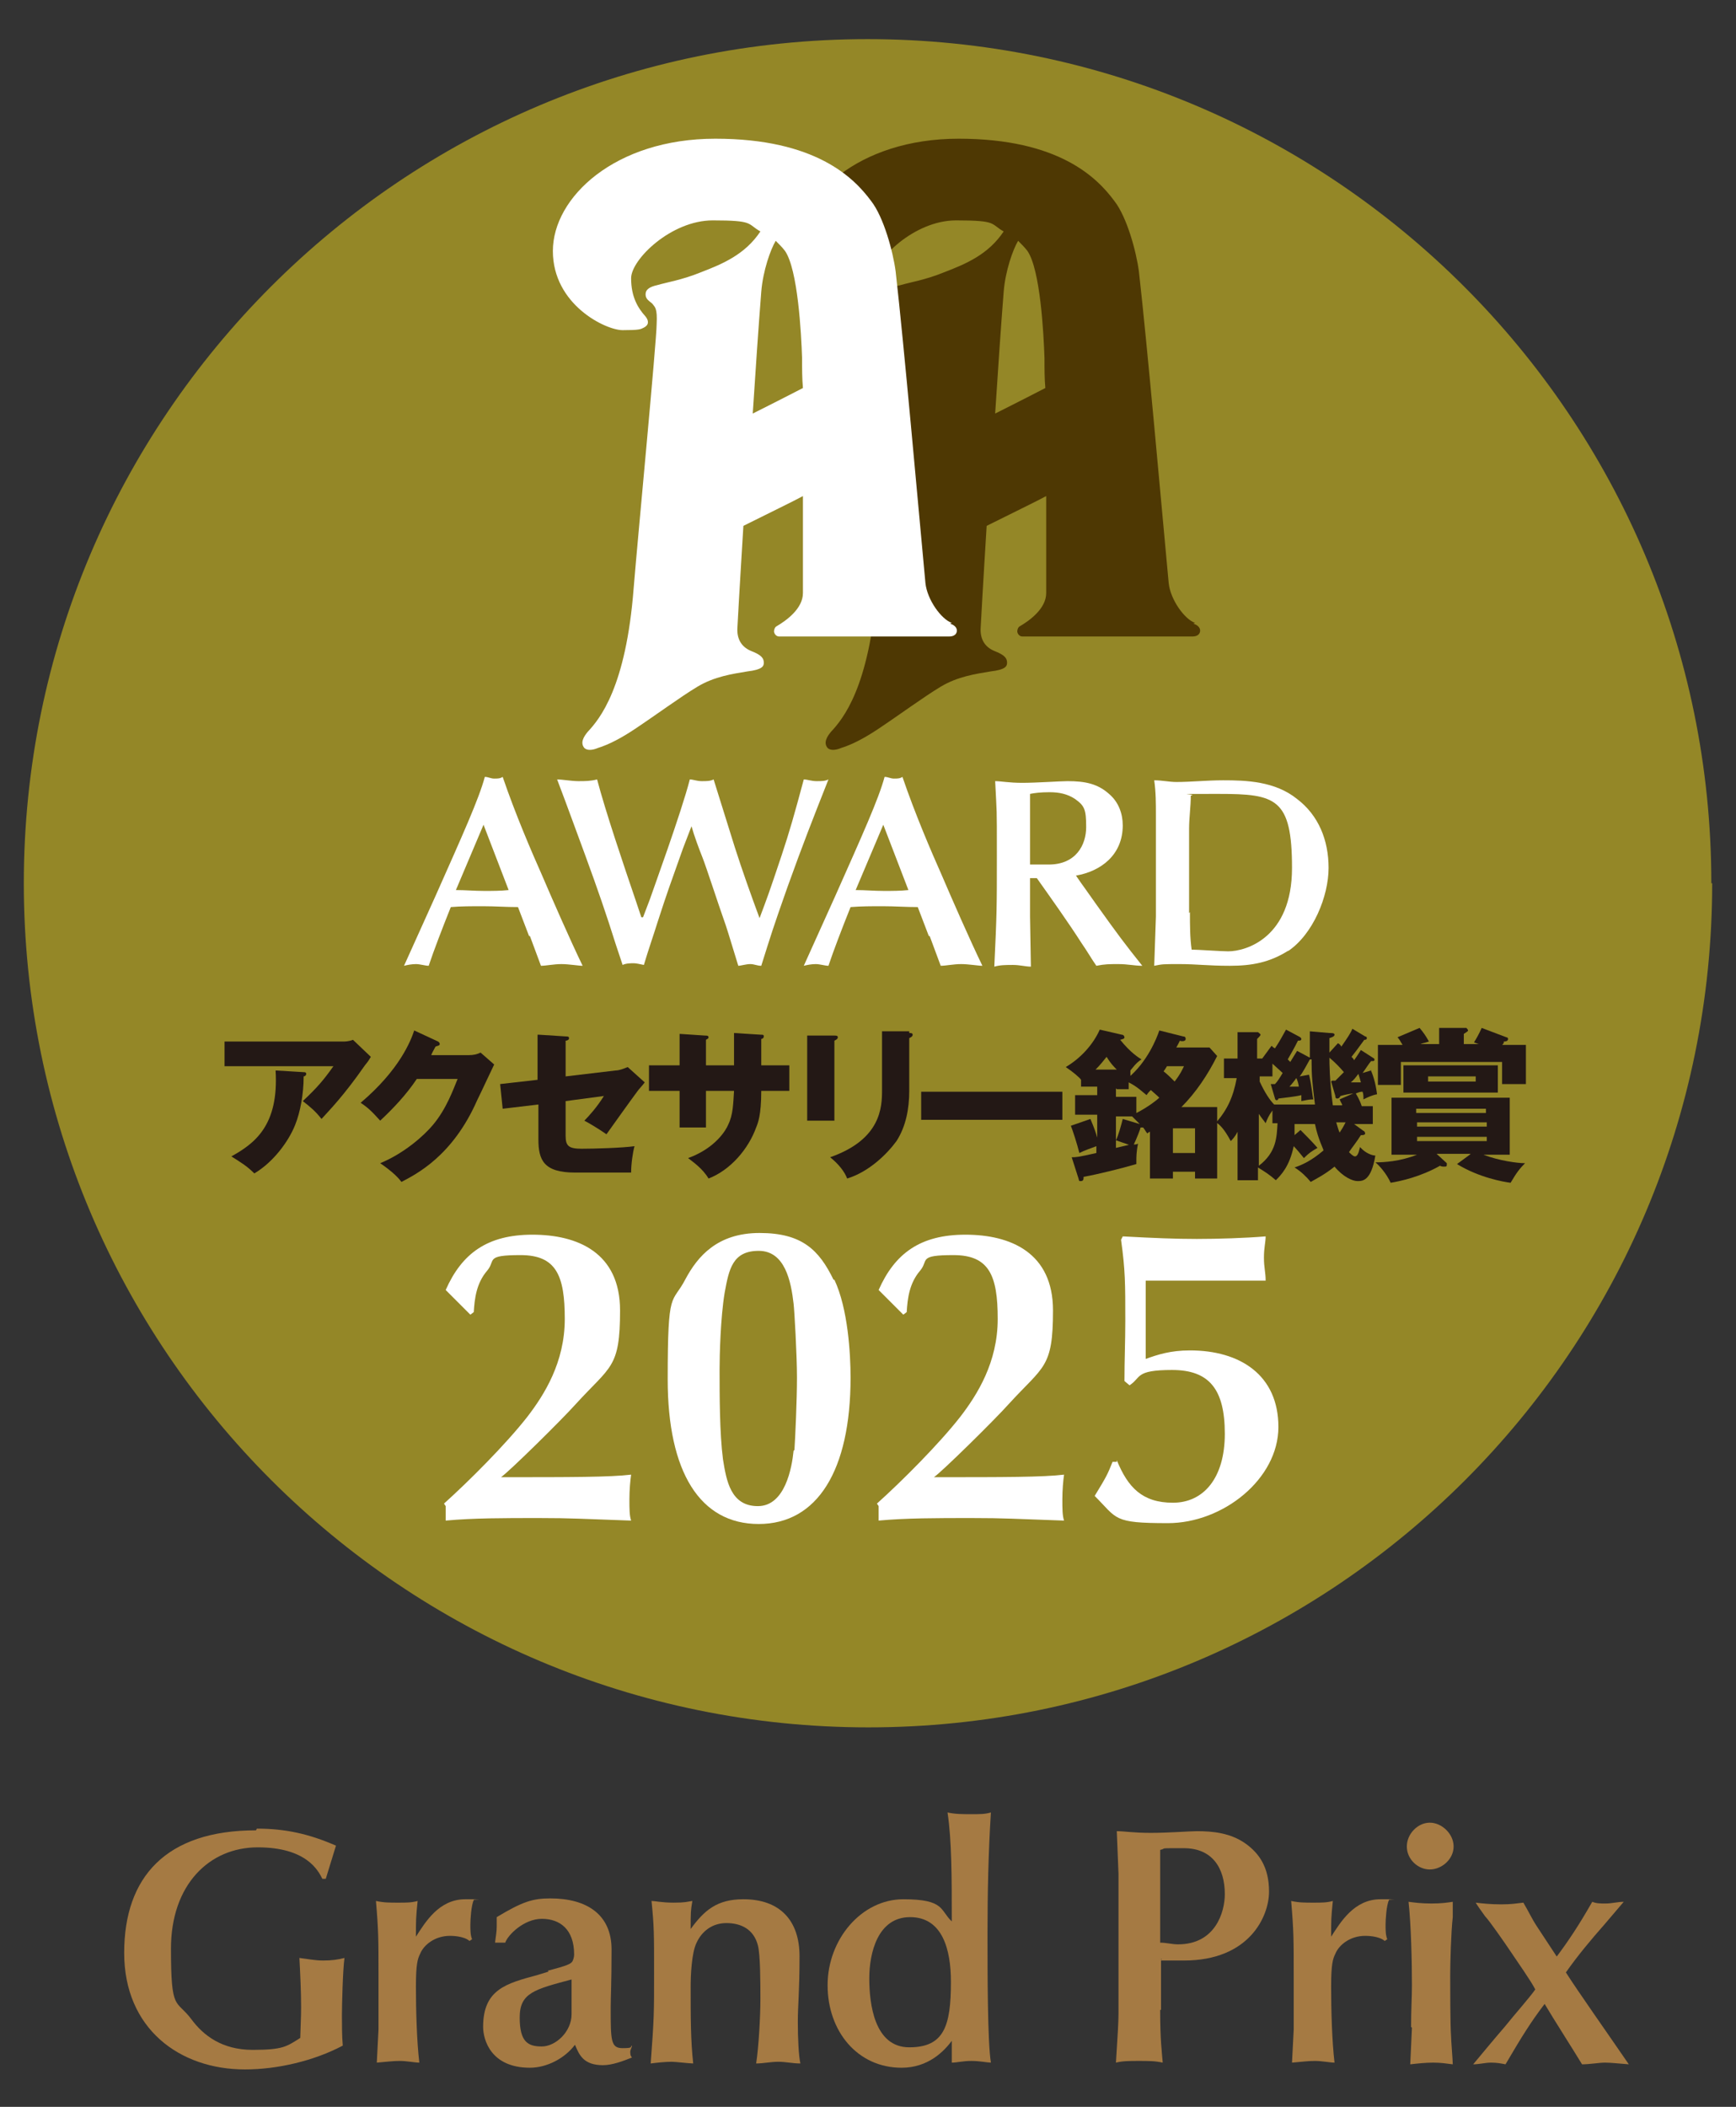 <svg xmlns="http://www.w3.org/2000/svg" xmlns:xlink="http://www.w3.org/1999/xlink" viewBox="0 0 204.1 247.6"><rect x="0" y="0" width="204.1" height="247.6" fill="#333333" stroke="none"/><defs><clipPath id="clippath"><rect width="204.1" height="247.6" fill="none"></rect></clipPath></defs><g><g id="_&#x30EC;&#x30A4;&#x30E4;&#x30FC;_1" data-name="&#x30EC;&#x30A4;&#x30E4;&#x30FC;_1"><g clip-path="url(#clippath)"><path d="M30.2,214.9c3.3,0,6.1.6,9.3,2l-1.2,3.9h-.4c-.5-1-1.9-3.7-7.6-3.7s-10.2,4.4-10.2,11.9.6,5.9,2.4,8.3c1.4,1.9,3.6,3.6,7.2,3.6s4-.4,5.6-1.4c.1-2.8.1-3.1.1-3.6,0-1.9-.1-3.9-.2-5.8.9.1,1.8.3,2.8.3s1.7-.1,2.5-.3c-.2,1.4-.3,5.6-.3,6.7s0,2.5.1,3.6c-3.4,1.8-7.7,2.8-11.5,2.8-7.7,0-14.2-4.8-14.2-13.7s4.9-14.4,15.5-14.4" fill="#a57a43"></path><path d="M44.5,238.6c0-1.7,0-4.8,0-6.4,0-4.3,0-5.3-.3-8.8.9.2,1.6.2,2.6.2s1.6,0,2.3-.2c-.2,2-.2,2.2-.2,4.2,1.1-1.7,2.7-4.4,5.8-4.4s.7,0,1,.1c-.3.6-.4,2.3-.4,2.9s0,1.2.2,1.7l-.3.2c-.7-.6-2.1-.6-2.3-.6-1.8,0-3.1,1.1-3.5,2.1-.3.6-.5,1.2-.5,3.9s.1,6.4.4,8.9c-.5,0-1.5-.2-2.3-.2s-1.5.1-2.7.2l.2-3.9Z" fill="#a57a43"></path><path d="M64.4,231.6c2.3-.6,2.7-.8,2.9-1.1.1-.2.2-.5.2-.8,0-3-1.7-4.2-3.8-4.2s-4,1.9-4.3,2.8c-.2,0-.4,0-.6,0s-.4,0-.6,0c.1-.8.2-1.3.2-1.9s0-.7,0-1.1c3-1.8,4.2-2.2,6.3-2.2,4.3,0,7.2,1.9,7.2,6s-.1,5.5-.1,6.8c0,3.9,0,4.8,1.4,4.8s.8-.2,1.1-.3c0,.2-.2.5-.2.7s0,.5.2.7c-1,.4-2.3.9-3.4.9-2.3,0-2.8-1.2-3.3-2.4-1.2,1.6-3.3,2.7-5.3,2.7-4.6,0-5.5-3.3-5.5-4.8,0-4.4,2.7-5.1,6.4-6.1l1.3-.4ZM67.3,232.6c-4.5,1.2-6.2,1.6-6.2,4.5s1,3.4,2.6,3.4,3.5-1.7,3.5-3.8v-4.1Z" fill="#a57a43"></path><path d="M93.8,237.6c0,2,.1,4,.3,4.9-.9,0-1.7-.2-2.6-.2s-1.8.2-2.6.2c.3-1.9.5-5.6.5-7.5s0-5.3-.3-6.4c-.5-1.9-2-2.6-3.7-2.6s-2.9,1-3.5,2.3c-.6,1.2-.7,3.9-.7,5.2,0,3.6,0,6.3.3,9-.4,0-2.1-.2-2.5-.2-.8,0-1.7.1-2.5.2.4-5.3.4-5.9.4-10.6s0-5.5-.3-8.5c.4,0,1.2.2,2.6.2s1.5-.1,2.2-.2c-.2,1.2-.2,1.3-.2,3.3,1.6-2.2,3.1-3.5,6.2-3.5,4.3,0,6.6,2.5,6.6,6.7s-.2,5.7-.2,7.7" fill="#a57a43"></path><path d="M112,239.7c-1,1.4-2.9,3.3-6,3.3-5.2,0-8.7-4.3-8.7-9.7s4-10.1,8.9-10.1,4.3,1.3,5.7,2.6c0-5.1,0-9.5-.5-12.8.9.2,1.7.2,2.8.2s1.6,0,2.3-.2c-.3,4.7-.4,9.5-.4,14.2s0,12.8.4,15.2c-.4,0-1.3-.2-2.3-.2s-1.7.2-2.3.2v-2.7ZM111.8,232.9c0-3.8-1-7.6-4.8-7.6s-4.8,4.2-4.8,7.2.6,8.1,4.7,8.1,4.9-2.5,4.9-7.7" fill="#a57a43"></path><path d="M136.4,236.2c0,3.6.2,4.9.3,6.2-.9-.2-1.7-.2-2.8-.2s-1.9,0-2.7.2c.2-3.2.3-4.7.3-5.7v-9.7c0-1.7,0-5.2,0-6.8l-.2-5c.9,0,1.9.2,4,.2s4.6-.2,5.4-.2c1.9,0,4,.2,5.8,1.5,1.5,1.1,2.7,2.7,2.7,5.6s-2.3,8.1-10,8.1-1.8,0-2.7-.2v6ZM136.4,228.3c.7,0,1.4.2,2.1.2,4.4,0,5.5-3.8,5.5-5.9,0-3.1-1.5-5.4-4.8-5.4s-1.9,0-2.8.2v11Z" fill="#a57a43"></path><path d="M152.1,238.6c0-1.7,0-4.8,0-6.4,0-4.3,0-5.3-.3-8.8.9.2,1.6.2,2.6.2s1.6,0,2.3-.2c-.2,2-.2,2.2-.2,4.2,1.1-1.7,2.7-4.4,5.8-4.4s.7,0,1,.1c-.3.6-.4,2.3-.4,2.9s0,1.2.2,1.7l-.3.2c-.7-.6-2.1-.6-2.3-.6-1.8,0-3.1,1.1-3.5,2.1-.3.6-.5,1.2-.5,3.9s.1,6.4.4,8.9c-.5,0-1.5-.2-2.3-.2s-1.5.1-2.7.2l.2-3.9Z" fill="#a57a43"></path><path d="M165.4,217c0-1.5,1.3-2.8,2.7-2.8s2.8,1.3,2.8,2.8-1.4,2.7-2.8,2.7-2.7-1.2-2.7-2.7M165.9,238.2c0-2,.1-3.5.1-4.9,0-2.8-.1-7.1-.4-9.8.8.1,1.5.2,2.7.2s1.8-.1,2.5-.2v1.8c-.2,1.7-.3,5.4-.3,6.8s0,5.8.1,7.2c0,.5.2,2.8.2,3.3-.8-.1-1.4-.2-2.3-.2s-1.8.1-2.7.2l.2-4.3Z" fill="#a57a43"></path><path d="M182.9,230.1c1.5-2,2.7-3.8,4.3-6.6.5.2.9.2,1.6.2s1.4-.2,2.1-.2l-2.3,2.7c-1.5,1.7-3.1,3.6-4.5,5.6,1.4,2.2,5,7.3,7.4,10.8-1.3-.1-2.1-.2-2.8-.2s-1.8.2-2.7.2c-.9-1.5-3.4-5.4-4.4-7.1-1.6,2.1-2.6,3.7-4.6,7.1-.5-.1-1-.2-1.7-.2s-1.4.2-2.1.2c1-1.2,2.4-2.9,3.7-4.4,1.2-1.5,2.9-3.4,3.6-4.4-.5-1-2-3.1-3-4.6-.4-.6-2.4-3.5-2.9-4-.3-.4-1-1.4-1.1-1.6.8.1,1.8.2,3,.2s1.7-.1,2.6-.2c.6,1,1,1.9,1.6,2.8l2.5,3.8Z" fill="#a57a43"></path><path d="M201.3,103.8c0,54.8-44.4,99.2-99.2,99.2S2.8,158.6,2.8,103.8,47.3,4.6,102,4.6s99.2,44.4,99.2,99.2" fill="#948727"></path><path d="M140.5,73.2c-1.2-.4-2.9-2.7-3.1-4.7-.9-9.6-2.5-27.8-3.5-36.6-.3-2.3-1.4-6.4-2.9-8.3-2-2.7-6.5-7.3-18.3-7.3s-19.1,6.9-19.1,13.2,6.2,9.3,8.2,9.3,2.1-.1,2.5-.3c.6-.3.6-.8.2-1.3-.9-1-1.7-2.3-1.7-4.5s4.7-6.8,9.6-6.8,4,.4,5.6,1.3c-1.8,2.7-4.4,3.8-7,4.8-2.2.9-4.1,1.2-5.1,1.5-.9.2-1.4.5-1.4,1.1s.5.8.8,1.1c.3.4.6.5.5,2.4,0,1.9-2.2,24.9-2.7,31-.9,11.7-4,15.4-5.4,16.9-.5.6-.9,1.3-.4,1.9.3.3.9.3,1.6,0,1.3-.4,2.8-1.2,4.3-2.2,2.7-1.8,5.4-3.8,7.4-5,2-1.2,4.1-1.5,5.9-1.8,1.7-.2,1.9-.6,1.9-1,0-.5-.2-.9-1.5-1.4-1.2-.5-1.7-1.5-1.6-2.8.2-3.8.7-11.9.7-11.9,3-1.5,5.9-2.9,7-3.5h0s0,8.9,0,11.4c0,1.8-1.9,3.2-3.1,3.9-.2.1-.3.4-.3.6s.2.6.6.6h20c.6,0,.9-.3.9-.7s-.4-.7-.8-.8M117,48.6c.3-4.7.7-10.5,1-14.3.2-2.5,1.1-5,1.7-6,.4.4.8.8,1.1,1.2,1.5,2.2,1.9,9.6,2,12.6,0,1.3,0,2.4.1,3.5-2.9,1.5-5.9,3-5.9,3" fill="#4e3803"></path><path d="M111.9,73.2c-1.2-.4-2.9-2.7-3.1-4.7-.9-9.6-2.5-27.8-3.5-36.6-.3-2.3-1.4-6.4-2.9-8.3-2-2.7-6.5-7.3-18.3-7.3s-19.1,6.9-19.1,13.2,6.2,9.3,8.2,9.3,2.1-.1,2.5-.3c.6-.3.6-.8.2-1.3-.9-1-1.7-2.3-1.7-4.5s4.7-6.8,9.6-6.8,4,.4,5.6,1.3c-1.8,2.7-4.4,3.8-7,4.8-2.2.9-4.1,1.2-5.1,1.5-.9.2-1.4.5-1.4,1.1s.5.8.8,1.1c.3.4.6.5.5,2.4,0,1.9-2.2,24.9-2.7,31-.9,11.7-4,15.4-5.4,16.9-.5.6-.9,1.3-.4,1.9.3.3.9.3,1.6,0,1.3-.4,2.8-1.2,4.3-2.2,2.7-1.8,5.4-3.8,7.4-5,2-1.2,4.1-1.5,5.9-1.8,1.7-.2,1.9-.6,1.9-1,0-.5-.2-.9-1.5-1.4-1.2-.5-1.7-1.5-1.6-2.8.2-3.8.7-11.9.7-11.9,3-1.5,5.9-2.9,7-3.5h0s0,8.9,0,11.4c0,1.8-1.9,3.2-3.1,3.9-.2.1-.3.4-.3.6s.2.6.6.6h20c.6,0,.9-.3.9-.7s-.4-.7-.8-.8M88.5,48.6c.3-4.7.7-10.5,1-14.3.2-2.5,1.1-5,1.7-6,.4.4.8.8,1.1,1.2,1.5,2.2,1.9,9.6,2,12.6,0,1.3,0,2.4.1,3.5-2.9,1.5-5.9,3-5.9,3" fill="#fff"></path><path d="M62.2,110l-1.3-3.4c-1.4,0-2.7-.1-4.1-.1s-2.6,0-3.8.1c-1,2.5-2,5.1-2.6,6.9-.4,0-1-.2-1.5-.2s-1,.1-1.4.2l3.7-8.2c3.2-7.2,5.1-11.4,5.8-14,.4,0,.7.2,1.1.2s.7,0,1-.2c1.5,4.4,3.4,8.8,4.6,11.5,1.2,2.8,3.3,7.6,4.8,10.7-.5,0-1.6-.2-2.5-.2s-1.8.2-2.4.2l-1.3-3.5ZM56.9,96.8l-3.3,7.8c1.1,0,2.2.1,3.3.1s1.9,0,2.9-.1l-3-7.8Z" fill="#fff"></path><path d="M75.6,107.8l.8-2.1c.3-.9,3.7-10.2,4.7-14.1.4,0,.8.2,1.4.2s1,0,1.4-.2c0,0,2,6.4,2.5,8,.9,2.8,1.9,5.6,2.9,8.3.9-2.4,1.1-2.9,2.6-7.4.9-2.7,1.5-4.8,2.6-8.9.4,0,.9.2,1.5.2s1,0,1.4-.2c-1.9,4.8-3,7.6-4.8,12.6-1.8,5.1-1.9,5.5-3.1,9.3-.5,0-.8-.2-1.3-.2s-1.1.2-1.4.2c-1.2-3.9-1.3-4.3-1.8-5.7-.4-1.1-2-6-2.4-7-.4-1-1-2.6-1.3-3.7l-1,2.6c-1.6,4.5-1.8,5-3,8.7-.4,1.3-1.1,3.3-1.6,5-.5-.1-.9-.2-1.2-.2s-.9,0-1.3.2l-.8-2.4c-1.1-3.5-2.1-6.4-3.6-10.5-.9-2.4-2-5.5-3.3-8.9.6,0,1.7.2,2.5.2s1.4,0,2.2-.2c1,3.8,3.1,10,4.6,14.4l.6,1.8Z" fill="#fff"></path><path d="M109.2,110l-1.3-3.4c-1.4,0-2.7-.1-4.1-.1s-2.5,0-3.8.1c-1,2.5-2,5.1-2.6,6.9-.4,0-1-.2-1.5-.2s-1,.1-1.4.2l3.7-8.2c3.2-7.2,5.1-11.4,5.8-14,.4,0,.7.2,1.1.2s.7,0,1-.2c1.5,4.4,3.4,8.8,4.6,11.5,1.2,2.8,3.3,7.6,4.8,10.7-.5,0-1.6-.2-2.5-.2s-1.8.2-2.4.2l-1.3-3.5ZM103.9,96.8l-3.3,7.8c1.1,0,2.2.1,3.3.1s1.9,0,2.9-.1l-3-7.8Z" fill="#fff"></path><path d="M127.2,103.9c.5.7,1.2,1.7,1.7,2.4,2.5,3.5,3.4,4.7,5.4,7.2-.9,0-1.7-.2-2.8-.2s-1.6,0-2.6.2c-.5-.7-1.2-1.9-1.7-2.6-1.6-2.5-3.6-5.3-5.3-7.7h-.8v4.5c0,.9.1,5,.1,5.9-.6,0-1.3-.2-2.1-.2s-1.5,0-2.2.2c.3-6.3.3-7,.3-13.1s0-4.6-.2-8.7c.7,0,1.6.2,3.2.2s4.5-.2,5.3-.2c2.1,0,3.6.3,5,1.6,1,.9,1.5,2.2,1.5,3.6,0,3.5-2.6,5.4-5.5,5.9l.9,1.3ZM121.1,101.6c.6,0,1.4,0,2.2,0,3.2,0,4.4-2.3,4.4-4.4s-.2-2.5-1.3-3.3c-.9-.6-1.9-.8-3-.8s-1.8.1-2.3.2v8.3Z" fill="#fff"></path><path d="M151.5,111.7c-2.2,1.4-4.3,1.8-6.9,1.8s-3.9-.2-5.9-.2-2,0-3,.2l.2-5.8c0-1.4,0-2.1,0-5.9s0-4,0-6c0-1.4,0-2.7-.2-4.1.9,0,1.8.2,2.6.2,1.7,0,3.6-.2,5.5-.2,2.7,0,6.1.1,8.7,2.2,2.5,1.9,3.7,4.8,3.7,8.1s-1.8,7.8-4.8,9.8M139.9,107.2c0,1.5,0,3,.2,4.4.7,0,3.5.2,4.3.2,2.1,0,7.5-1.6,7.5-9.8s-1.9-8.7-8.6-8.7-2.2,0-3.3.2c0,1.3-.2,2.6-.2,3.9v9.9Z" fill="#fff"></path><path d="M40.4,122.4c.1,0,.6,0,1.1-.2l2.1,2c-.2.3-.2.4-.7,1-2.5,3.6-4.2,5.3-5.1,6.3-.7-.9-1.3-1.4-2.2-2.1,1.6-1.5,2.4-2.4,3.6-4.1h-12.8v-2.9h14.1ZM35.7,126c.1,0,.3,0,.3.2s-.2.3-.3.3c0,2.1-.4,4.2-1,5.7-.8,2-2.6,4.4-4.8,5.7-.9-.9-1.6-1.3-2.7-2,2.7-1.5,5.6-3.6,5.2-10.1l3.3.2Z" fill="#231815"></path><path d="M55.1,124c.6,0,1-.1,1.4-.3l1.6,1.4c-.3.6-1.5,3.2-2,4.2-2.9,6.6-7.2,8.7-8.9,9.6-.3-.4-.9-1.1-2.5-2.2,2.9-1.2,5.2-3.3,6.2-4.5,1.6-1.9,2.4-4.2,2.9-5.4h-4.8c-1.2,1.8-2.7,3.4-4.3,4.9-1-1.1-1.4-1.5-2.3-2.1,4.6-3.9,5.9-7.3,6.3-8.5l2.8,1.3c0,0,.2.1.2.3s-.3.2-.5.3c-.3.6-.4.7-.5,1h4.4Z" fill="#231815"></path><path d="M63.4,121.6l3.1.2c.2,0,.4,0,.4.2s-.2.3-.4.3v4.2l5.9-.7c.4,0,.9-.2,1.4-.4l2,1.8c-.2.3-.7.8-.9,1.1-.6.8-3.1,4.3-3.6,5-1-.7-2.2-1.4-2.6-1.6.5-.5,1.5-1.6,2.3-2.9l-4.5.6v4.1c0,1.2.4,1.5,1.9,1.5s4.8-.1,6.2-.3c-.2.7-.4,2.1-.4,3.1-1.5,0-5.2,0-6.6,0-3.7,0-4.3-1.5-4.3-3.9v-4.1l-4.2.5-.3-2.9,4.4-.5v-5.3Z" fill="#231815"></path><path d="M86.3,121.4l3.2.2c.2,0,.3,0,.3.2,0,.2-.2.3-.3.3v3.1h3.3v3h-3.3c0,2.9-.4,3.8-.6,4.3-.9,2.5-3,5-5.6,6-.7-1.2-1.9-2-2.4-2.4,3.3-1.2,4.5-3.4,4.7-3.9.6-1.2.6-2.5.7-4h-3.3v4.3h-3.1v-4.3h-3.6v-3h3.6v-3.7l3,.2c.2,0,.4,0,.4.2s-.2.2-.3.3v3h3.3v-3.8Z" fill="#231815"></path><path d="M98.1,121.7c.2,0,.4,0,.4.2s-.2.3-.4.4v9.4h-3.2v-10h3.2ZM106.9,121.4c.2,0,.4,0,.4.2,0,.2-.2.3-.4.4v6.2c0,2.1-.4,4.2-1.5,5.9-1.1,1.5-3.2,3.6-5.8,4.4-.3-.8-1-1.7-2-2.5,6-2.1,6.1-5.9,6.1-7.9v-6.9h3.2Z" fill="#231815"></path><rect x="108.3" y="128.3" width="16.6" height="3.3" fill="#231815"></rect><path d="M132.6,126.7c2.3-1.9,3.4-4.7,3.7-5.6l2.8.7c.2,0,.3.1.3.3,0,.3-.5.3-.7.2,0,.1-.3.6-.4.8h3.9l.9,1c-1.1,2.2-2.5,4.3-4.2,6h4.2v8.4h-2.6v-.8h-2.6v.8h-2.7v-5.5c0,0-.1,0-.3.2-.2-.2-.2-.3-.5-.7,0,0-.1,0-.3,0,0,.1-.5,1.4-.8,2,.2,0,.3,0,.5-.1-.2.9-.2,1.7-.2,1.9s0,.4,0,.5c-1.7.5-4.5,1.2-6.2,1.5,0,.2,0,.5-.3.5s-.2,0-.3-.3l-.8-2.5c.5,0,.7,0,2.9-.5v-.8c-.8.3-1.4.5-2,.8-.3-1.2-.8-2.7-1-3.2l2.3-.8c.5,1.2.6,1.5.8,2.2v-2.7h-2.6v-2.3h2.6v-1h-1.9v-.8c-.1-.2-.9-.9-1.8-1.5,1.7-1,3.2-2.6,4-4.4l2.6.6c.2,0,.3.2.3.3,0,.2-.2.2-.5.3,1.3,1.6,2.2,2.1,2.5,2.3-.3.2-.6.4-1.3,1.3v.9ZM131.3,125.7c-.4-.4-.7-.7-1.2-1.5-.4.5-.7.9-1.3,1.5h2.5ZM131.2,127.9v1h2.4v1.9c1.4-.7,2.5-1.6,2.7-1.8-.1-.1-.3-.3-1-.9-.2.2-.3.3-.5.6-.5-.4-1.1-1-2.1-1.5v.8h-1.4ZM134,132.1c0,0-.2-.2-.9-.9h-1.9v2.8c.3-.6.6-1.7.8-2.5l2,.6ZM132.9,134.6c-.8-.3-1.2-.4-1.7-.6v.9l1.7-.4ZM137.2,125.3c0,0-.3.5-.4.6.5.4.9.8,1.3,1.2.7-.9.9-1.4,1.1-1.8h-2.1ZM140.5,132.6h-2.6v2.9h2.6v-2.9Z" fill="#231815"></path><path d="M161.1,125.6c.3.7.6,1.5.8,3-.6.1-1.2.4-1.6.6,0-.4,0-.6-.1-.9-.2,0-.3,0-.8.2.1.2.4.6.7,1.5h1.3v2.1h-2.2l1.1.8c.1,0,.2.2.2.3,0,.2-.3.2-.5.2-.5.8-1,1.4-1.4,2,.2.2.5.5.7.5.4,0,.5-.8.6-1.1.6.7,1.4,1,1.8,1-.5,3-1.5,3-2.1,3s-1.7-.5-2.7-1.7c-1.1.9-2.1,1.4-2.8,1.8-.5-.6-1.1-1.2-1.9-1.7.9-.3,2-.8,3.4-2,0-.2-.6-1.2-1-3.1h-2.4c0,.6,0,1,0,1.3l.7-.6c.4.4,1.4,1.4,2,2.1-.7.4-1,.6-1.6,1.2-.4-.5-.9-1.1-1.2-1.4-.5,2.4-1.5,3.4-2.1,4-.8-.7-1.3-1-2.1-1.5v1.5h-2.4v-5.7c-.3.6-.6.9-.8,1.1-.8-1.5-1.3-1.9-1.7-2.2,1.3-1.5,2-3,2.4-5.2h-1.5v-2.3h1.6v-3.1h2.4c.1.1.3.2.3.3s-.2.3-.4.5v2.3h.6,0c0,0,1.1-1.5,1.1-1.5.2.2.2.2.4.3.6-.9.9-1.5,1.3-2.2l1.5.8c.2.1.3.2.3.3,0,.2-.2.2-.4.2-.5,1-.8,1.5-1.2,2.2,0,0,.2.2.3.3.5-.8.6-1,.8-1.3l1.5.8c0-1.4,0-2.3,0-3.1l2.3.2c.3,0,.6,0,.6.2s-.3.3-.6.4c0,.7,0,1.1,0,1.7l1-1.1c.2.1.3.2.4.4.7-1,1.1-1.6,1.3-2.1l1.5.9c0,0,.2,0,.2.2s-.2.2-.3.2c-.8,1.1-1.1,1.5-1.5,2,.2.2.2.2.3.4.5-.7.6-.9.8-1.2l1.4.9c0,0,.2.1.2.2,0,.2-.1.2-.3.2h-.1c-.2.2-.7,1-1,1.4l1-.3ZM149,127.4c.3,0,.6,0,.9,0,.3-.3.6-.8.9-1.3-.3-.3-1-.9-1.2-1.1v1.5h-1.5v.6c.6,1.3,1.2,2.2,1.7,2.7h4.8c-.3-2.4-.4-3.3-.4-5.3,0,0-.1,0-.2,0-.4.7-.8,1.5-1.2,2l1.1-.2c.3,1.2.4,2.5.5,2.9-.5,0-.9.1-1.4.2,0-.3,0-.4,0-.7-.8.2-2,.3-2.7.4,0,.1-.1.2-.2.2s-.2-.1-.2-.2l-.5-1.7ZM148,137c2.1-1.6,2.1-3.4,2.2-5h-.6v-1.5c-.5.7-.6,1-.8,1.5-.2-.3-.4-.5-.8-1.1v6.1ZM151.6,127.7c.3,0,.4,0,1.1,0,0-.2-.2-.9-.3-1-.2.3-.6.8-.8,1M156.6,127c.2,0,.3,0,.4,0,.3-.3.4-.4,1-1-.5-.6-1.1-1.2-1.7-1.7,0,.6,0,2.6.4,5.6h1.1c0-.2-.1-.2-.3-.7l1.6-.7c-.2,0-1.2.2-1.5.3-.1.2-.2.3-.4.3s-.2-.2-.2-.3l-.5-1.7ZM157.1,131.9c.2.7.3,1,.4,1.2.2-.3.4-.6.7-1.2h-1.1ZM158.7,127.2c.4,0,.9,0,1.3,0-.1-.4-.2-.7-.3-1-.3.4-.5.7-1,1.1" fill="#231815"></path><path d="M172.9,135.6h-4l1.2,1.1s0,.1,0,.2c0,.2-.1.2-.3.2s-.3,0-.5-.1c-2.3,1.3-4.6,1.8-5.8,2-.5-1.1-1.4-2.1-1.8-2.4,1,0,2.9-.1,4.9-.9h-3v-6.7h13.9v6.7h-3.1c1.8.7,4,1,4.9,1-.6.6-1,1.1-1.7,2.3-.8-.1-3.7-.6-6.3-2.2l1.5-1.1ZM169.2,122.7v-1.9h3.2c0,0,.2.2.2.3s-.2.2-.5.4v1.2h1.8c-.1,0-.3-.1-.6-.2.3-.5.6-1,.9-1.7l2.9,1.1c0,0,.2,0,.2.2,0,.3-.4.3-.5.3,0,.2,0,.2-.2.4h2.8v4.6h-2.8v-2.6h-11.9v2.7h-2.7v-4.7h2.9c-.3-.5-.4-.7-.6-.9l2.6-1.1c.5.6.7.9,1.1,1.6-.6.2-.8.2-1,.3h2.2ZM176.1,128.4h-11.1v-3.2h11.1v3.2ZM174.7,130.3h-8.2v.5h8.2v-.5ZM166.6,132.4h8.2v-.5h-8.2v.5ZM166.6,134.1h8.2v-.5h-8.2v.5ZM167.9,127.1h5.6v-.6h-5.6v.6Z" fill="#231815"></path><path d="M52.2,176.7c2.9-2.6,7.3-7,9.8-10.2,2-2.6,4.4-6.4,4.4-11.5s-1-7.5-5.2-7.5-2.9.6-3.9,1.8c-1.3,1.5-1.5,3.3-1.6,4.9l-.4.3-2.9-2.9c1.9-4.3,4.9-6.5,10.2-6.5s10.3,2.1,10.3,8.9-1.1,6.5-5.2,11c-1.7,1.9-7.9,8-8.8,8.6,8.2,0,12.8,0,15.3-.3-.1.7-.2,1.8-.2,2.9s0,1.9.2,2.5c-5.9-.2-6.9-.3-10.9-.3s-7.7,0-10.9.3v-1.7Z" fill="#fff"></path><path d="M98.1,150.4c1.6,3.4,1.9,8.7,1.9,11.5,0,10.9-3.9,17.2-10.8,17.2s-10.7-6.1-10.7-17,.5-8.7,2.1-11.8c1.4-2.6,3.7-5.4,8.7-5.4s7,2,8.7,5.5M93.4,170.4c.1-1.5.3-5.9.3-8.5s-.3-7.9-.4-8.7c-.3-2.6-1-6.2-4.1-6.2s-3.5,2.2-4,4.9c-.5,3-.6,7.5-.6,9,0,3.1,0,7.5.4,10.6.4,2.5.9,5.5,4.1,5.5s4-4.5,4.2-6.5" fill="#fff"></path><path d="M103.1,176.7c2.9-2.6,7.3-7,9.8-10.2,2-2.6,4.4-6.4,4.4-11.5s-1-7.5-5.2-7.5-2.9.6-3.9,1.8c-1.3,1.5-1.5,3.3-1.6,4.9l-.4.3-2.9-2.9c1.9-4.3,4.9-6.5,10.2-6.5s10.3,2.1,10.3,8.9-1.1,6.5-5.2,11c-1.7,1.9-7.9,8-8.8,8.6,8.2,0,12.8,0,15.3-.3-.1.7-.2,1.8-.2,2.9s0,1.9.2,2.5c-5.9-.2-6.9-.3-10.9-.3s-7.7,0-10.9.3v-1.7Z" fill="#fff"></path><path d="M131.3,171.6c1.3,3.2,3,5,6.6,5s6.1-2.9,6.1-8.1-1.8-7.5-6.2-7.5-3.6.9-5,1.8l-.6-.5c0-2.4.1-4.7.1-7.1,0-4.4,0-5.9-.5-9.5l.2-.4c3.7.2,6.2.3,8.7.3s5.7-.1,8.1-.3c0,.7-.2,1.3-.2,2.5s.2,1.7.2,2.7c-.9,0-2.9,0-3.7,0h-10.4c0,.6,0,1.7,0,5s0,2.7,0,4.2c1.4-.5,2.9-1,5.2-1,5.9,0,10.4,2.9,10.4,9s-6.5,11.3-13,11.3-5.9-.5-8.6-3.2c1.4-2.3,1.5-2.5,2.1-4h.5Z" fill="#fff"></path></g></g></g></svg>